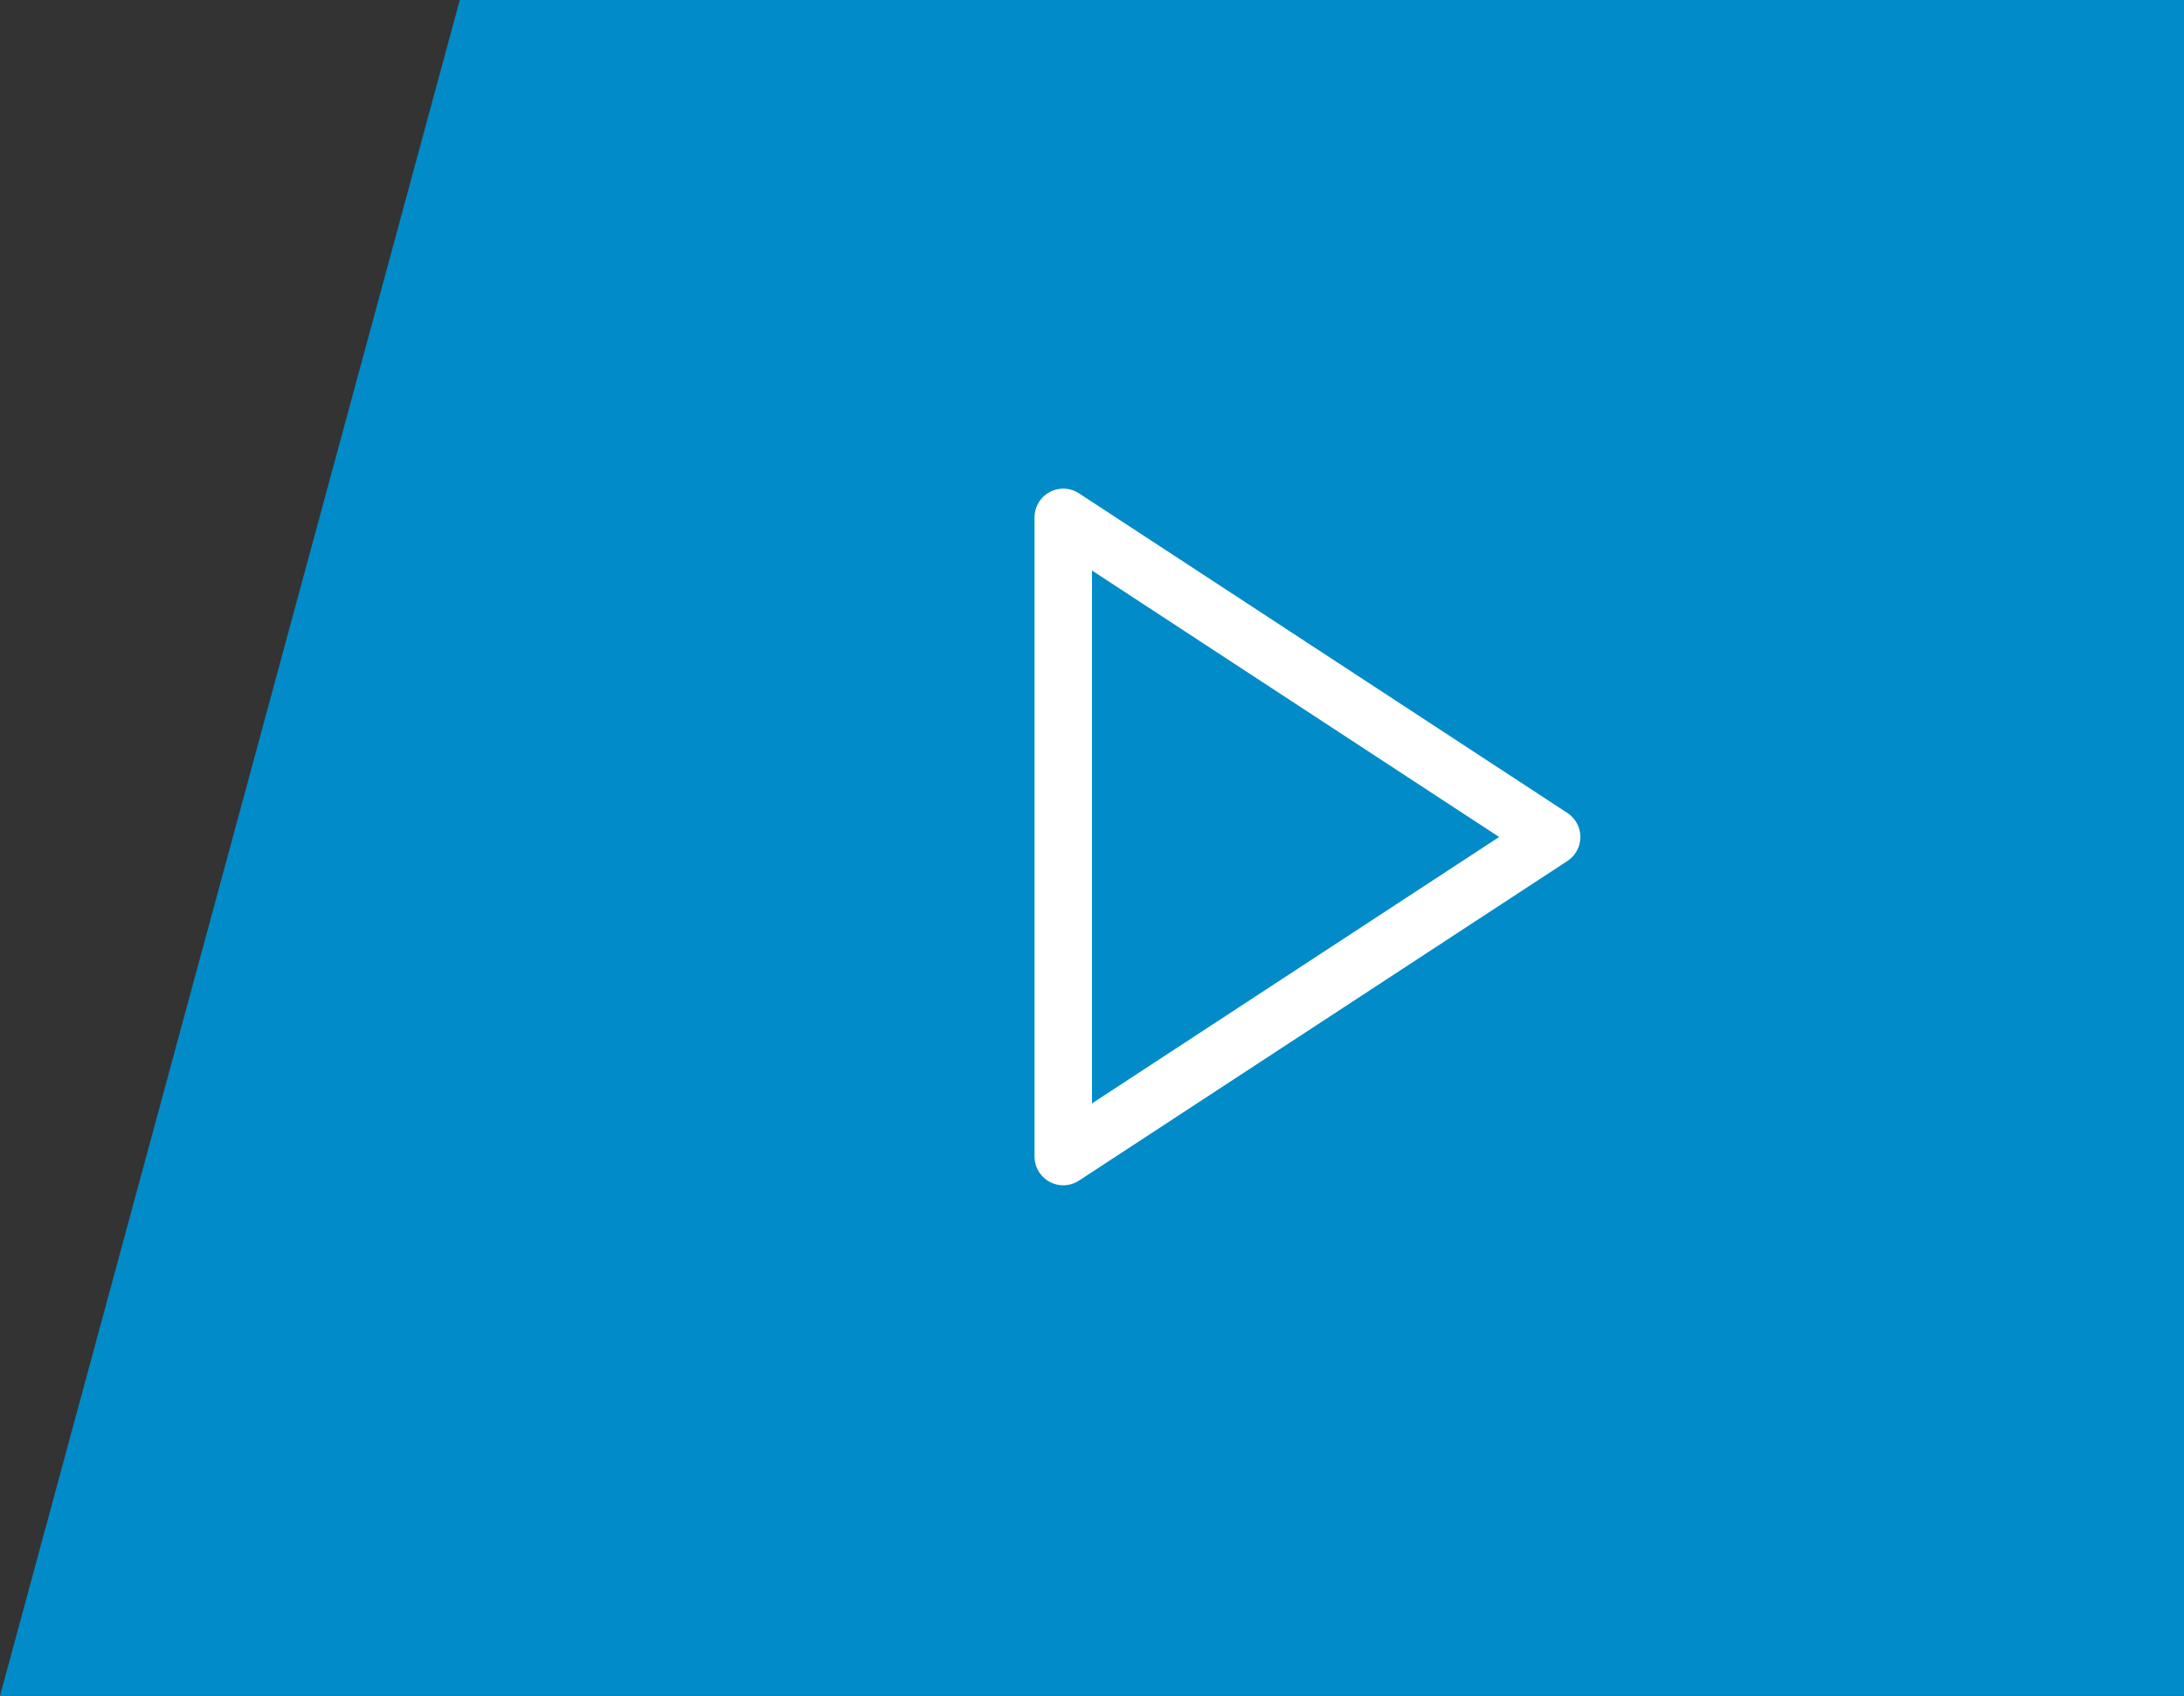 <svg width="76" height="59" viewBox="0 0 76 59" xmlns="http://www.w3.org/2000/svg"><rect x="0" y="0" width="76" height="59" fill="#333333" stroke="none"/><title>Play button</title><g fill="none" fill-rule="evenodd"><path fill="#018BC8" d="M16 0h60v59H0z"/><path stroke="#FFF" stroke-width="2" stroke-linecap="round" stroke-linejoin="round" d="M37 40.238V18l16.994 11.12z"/></g></svg>